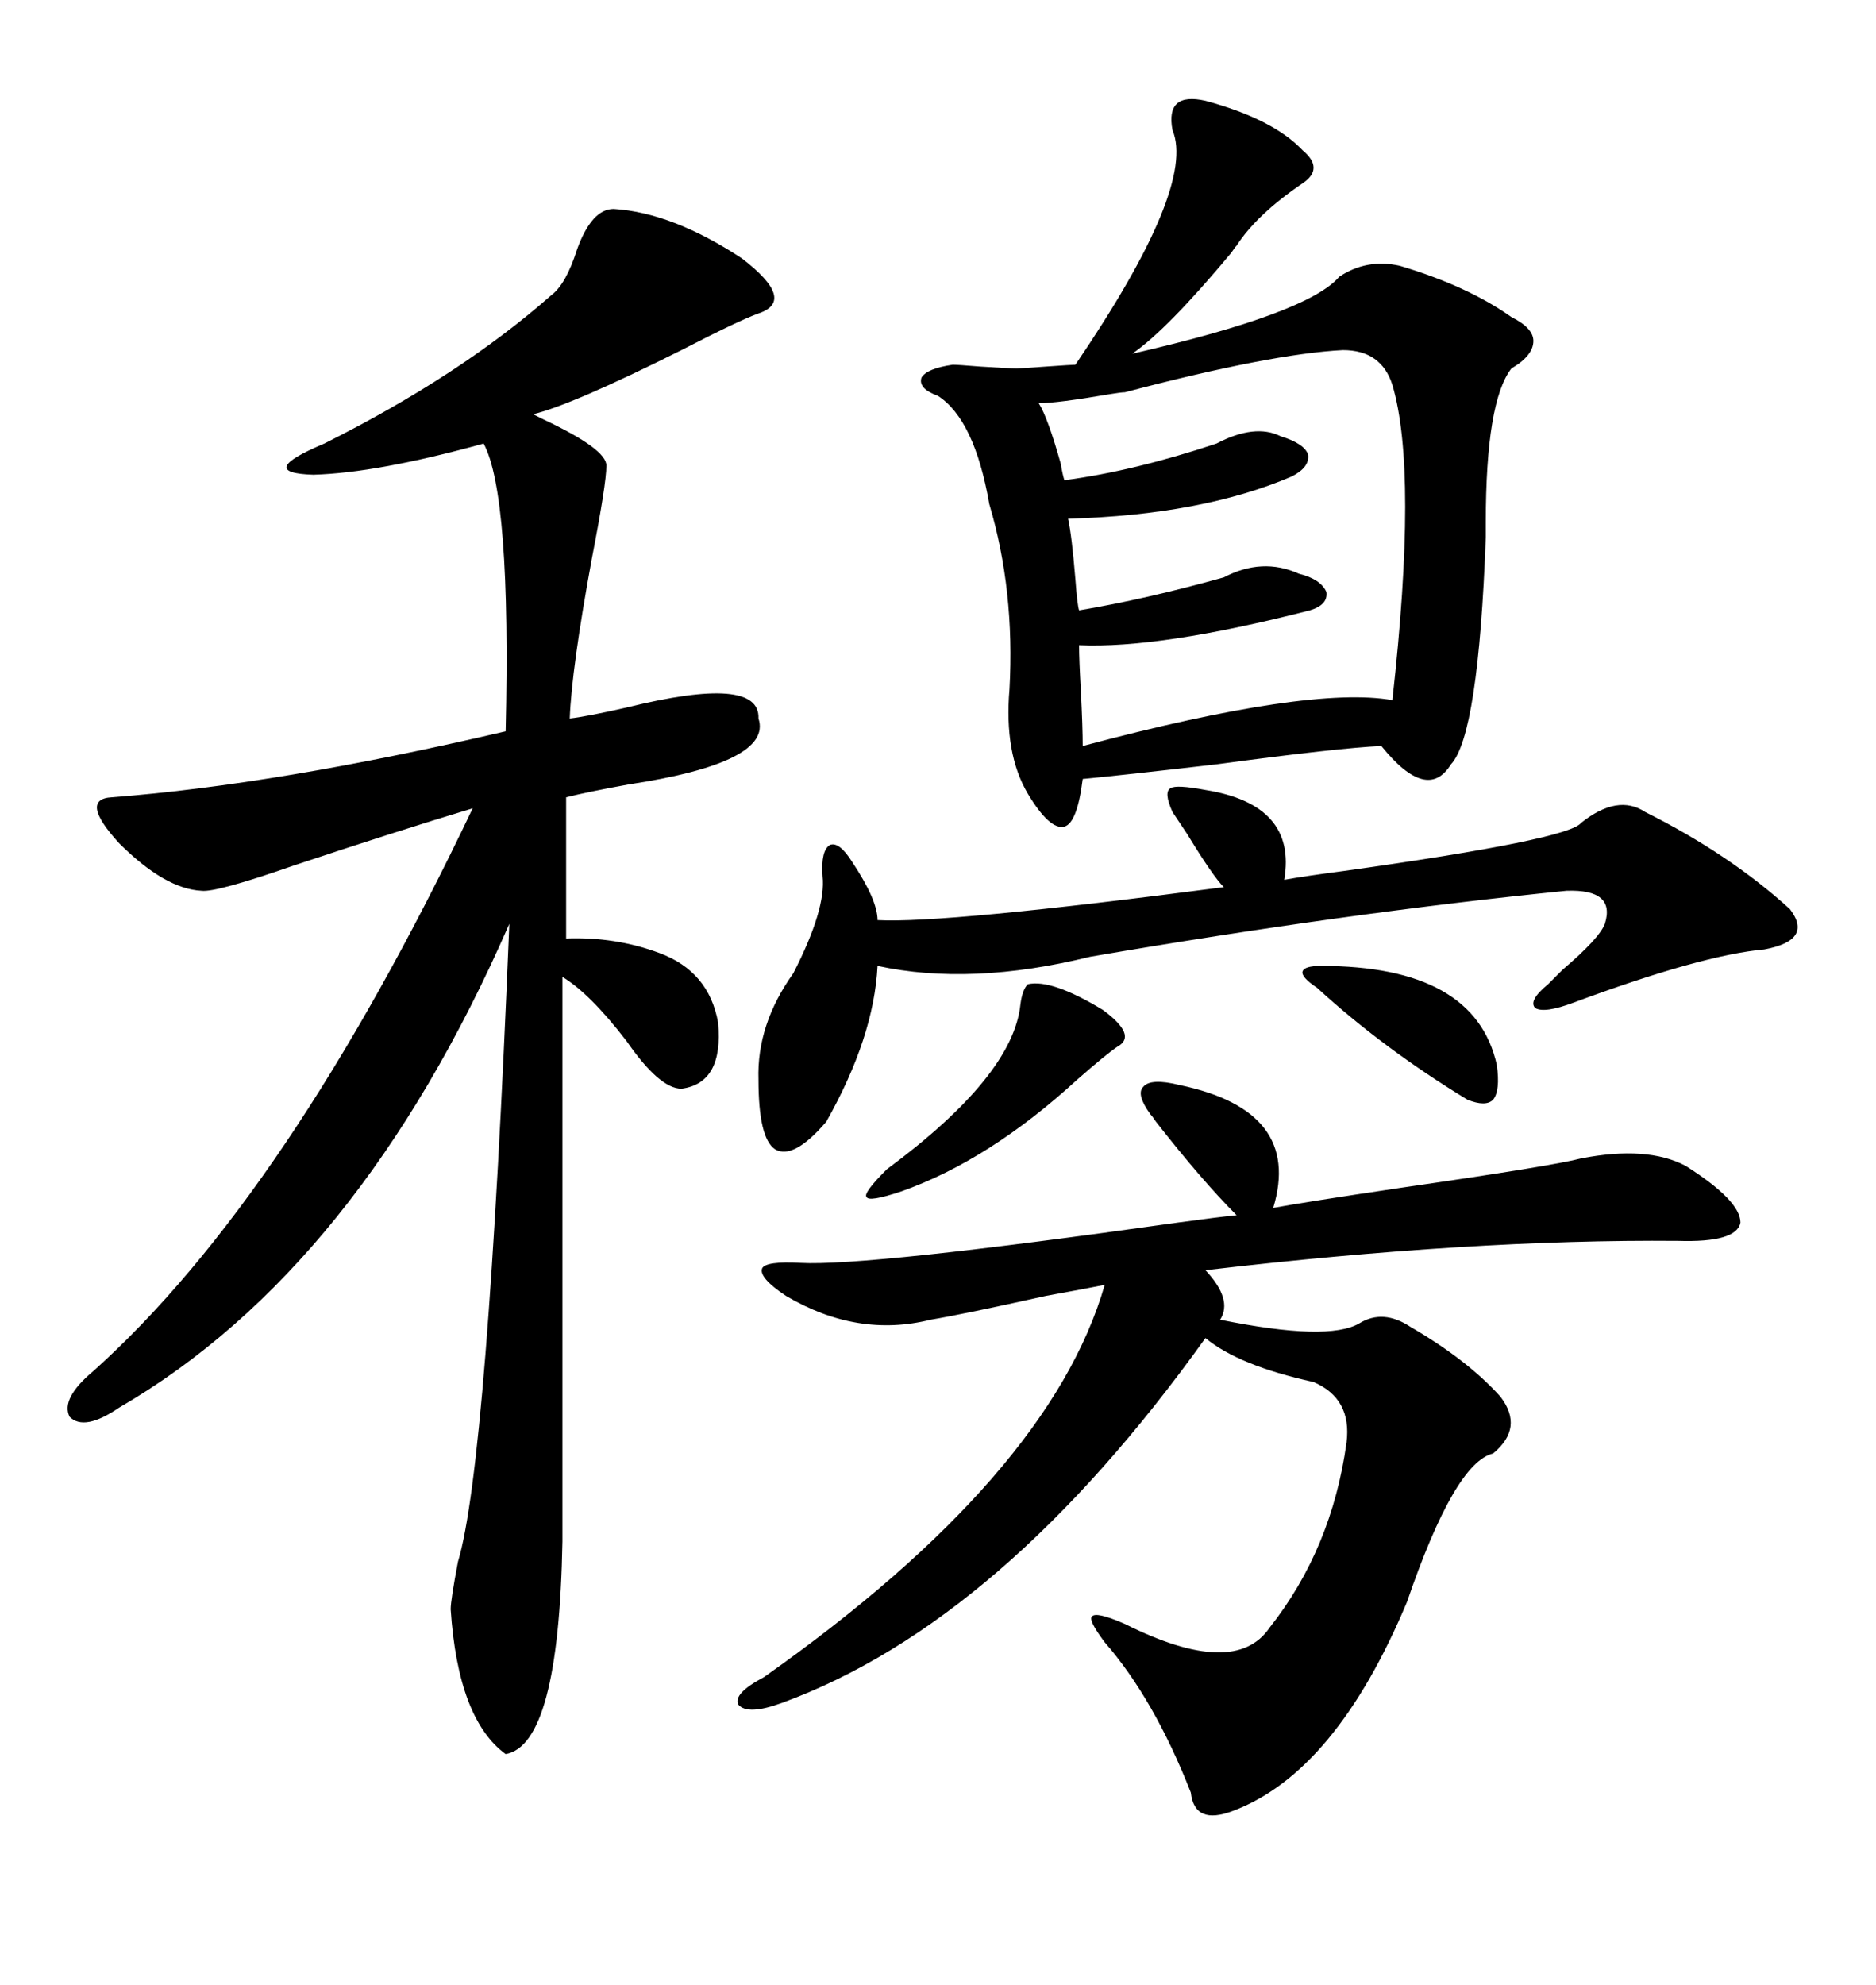 <svg xmlns="http://www.w3.org/2000/svg" xmlns:xlink="http://www.w3.org/1999/xlink" width="300" height="317.285"><path d="M98.14 33.40L98.14 33.40Q107.52 33.98 118.65 41.31L118.65 41.31Q127.44 48.05 121.29 50.10L121.29 50.10Q118.07 51.27 108.98 55.96L108.98 55.96Q91.41 64.75 85.25 66.21L85.25 66.21Q85.25 66.21 87.01 67.09L87.01 67.09Q96.97 71.78 96.97 74.41L96.97 74.41Q96.97 77.34 94.63 89.36L94.63 89.36Q91.41 106.93 91.11 114.84L91.11 114.84Q93.75 114.55 100.20 113.09L100.20 113.09Q121.58 107.81 121.29 114.84L121.29 114.84Q123.63 121.88 100.49 125.39L100.49 125.39Q94.04 126.56 90.53 127.44L90.53 127.44L90.53 150Q98.44 149.71 105.47 152.34L105.47 152.34Q113.38 155.27 114.84 163.48L114.84 163.48Q115.72 173.14 108.98 174.02L108.98 174.02Q105.47 174.02 100.20 166.41L100.20 166.41Q94.34 158.79 89.94 156.15L89.94 156.15L89.94 246.39Q89.36 278.91 80.86 280.37L80.86 280.37Q73.24 274.80 72.07 257.23L72.07 257.23Q72.07 255.76 73.24 249.61L73.24 249.61Q77.93 234.08 81.45 147.66L81.45 147.66Q57.42 202.73 19.04 225L19.04 225Q13.48 228.81 11.13 226.46L11.13 226.46Q9.67 223.54 14.94 219.14L14.94 219.14Q46.00 191.31 75.59 129.20L75.59 129.20Q62.99 133.01 47.17 138.28L47.17 138.28Q34.57 142.68 32.23 142.38L32.23 142.38Q26.37 142.09 19.04 134.77L19.04 134.77Q12.60 127.73 17.87 127.44L17.87 127.44Q44.53 125.39 80.86 116.89L80.86 116.89Q81.74 79.10 77.34 70.90L77.34 70.90Q60.35 75.59 50.10 75.88L50.10 75.88Q40.72 75.59 51.86 70.90L51.86 70.90Q73.54 60.06 88.18 47.17L88.18 47.17Q90.53 45.41 92.29 39.84L92.29 39.84Q94.63 33.40 98.14 33.40ZM192.77 16.11L192.77 16.11Q203.61 19.04 208.30 24.02L208.30 24.02Q211.82 26.95 208.30 29.30L208.30 29.30Q200.98 34.28 197.75 39.26L197.75 39.26Q197.46 39.55 196.88 40.43L196.88 40.43Q186.62 52.73 181.05 56.54L181.05 56.54Q209.18 50.10 214.16 44.24L214.16 44.24Q218.55 41.31 223.83 42.48L223.83 42.48Q234.67 45.70 241.70 50.68L241.70 50.68Q245.21 52.44 245.21 54.49L245.21 54.49Q245.21 56.84 241.70 58.89L241.70 58.89Q237.60 64.16 237.60 83.50L237.60 83.50Q237.60 84.38 237.60 85.84L237.60 85.84Q236.43 117.48 232.03 122.17L232.03 122.17Q228.22 128.32 220.90 119.24L220.90 119.24Q214.16 119.53 194.53 122.17L194.53 122.17Q179.30 123.93 173.14 124.51L173.14 124.51Q172.27 131.54 170.21 132.13L170.21 132.13Q167.87 132.71 164.36 126.86L164.36 126.86Q160.55 120.41 161.43 110.16L161.43 110.16Q162.30 94.34 158.20 80.57L158.20 80.57Q155.86 67.09 150 63.28L150 63.28Q146.78 62.11 147.36 60.35L147.36 60.35Q148.24 58.89 152.34 58.30L152.34 58.30Q153.22 58.30 156.74 58.59L156.74 58.59Q161.43 58.89 162.60 58.89L162.60 58.89Q163.18 58.89 167.29 58.59L167.29 58.59Q171.39 58.30 171.97 58.30L171.97 58.30Q191.31 29.88 187.50 20.80L187.50 20.80Q186.33 14.65 192.77 16.11ZM183.98 178.13L183.98 178.13Q181.64 174.90 182.81 173.73L182.81 173.73Q183.98 172.27 188.67 173.44L188.67 173.44Q208.30 177.54 203.61 193.07L203.61 193.07Q208.30 192.19 224.12 189.84L224.12 189.84Q248.44 186.33 252.83 185.16L252.83 185.16Q263.38 183.11 269.53 186.33L269.53 186.33Q278.32 191.89 278.32 195.41L278.32 195.41Q277.73 198.63 268.36 198.34L268.36 198.34Q235.25 198.05 192.77 203.03L192.77 203.03Q197.17 207.71 195.12 210.94L195.12 210.94Q212.40 214.45 217.38 211.52L217.38 211.52Q221.19 209.18 225.59 212.11L225.59 212.11Q234.67 217.38 239.94 223.24L239.94 223.24Q243.75 228.22 238.77 232.32L238.77 232.32Q232.62 233.79 225 256.05L225 256.05Q213.57 283.30 197.17 289.45L197.17 289.45Q191.02 291.80 190.43 286.52L190.43 286.52Q184.57 271.58 176.66 262.50L176.66 262.50Q174.02 258.98 174.61 258.40L174.61 258.40Q175.20 257.52 179.88 259.57L179.88 259.57Q197.46 268.36 203.03 260.16L203.03 260.16Q212.99 247.56 215.33 230.57L215.33 230.57Q216.21 223.54 210.06 220.90L210.06 220.90Q198.05 218.26 192.77 213.87L192.77 213.87Q160.25 259.28 125.10 272.17L125.10 272.17Q119.53 274.22 118.07 272.46L118.07 272.46Q117.19 270.70 122.17 268.07L122.17 268.07Q167.87 235.84 176.66 205.37L176.66 205.37Q173.73 205.96 167.29 207.13L167.29 207.13Q154.10 210.06 148.83 210.94L148.83 210.94Q137.11 213.87 125.68 207.13L125.68 207.13Q121.29 204.20 121.88 202.73L121.88 202.73Q122.46 201.56 128.03 201.86L128.03 201.86Q138.57 202.44 188.38 195.41L188.38 195.41Q194.82 194.53 197.75 194.24L197.75 194.24Q192.19 188.67 184.86 179.30L184.86 179.30Q184.28 178.42 183.98 178.13ZM187.50 129.79L187.50 129.79Q186.04 126.56 187.21 125.98L187.21 125.98Q188.09 125.39 192.77 126.27L192.77 126.27Q207.42 128.61 205.37 140.63L205.37 140.63Q208.59 140.04 215.33 139.16L215.33 139.16Q250.78 134.18 252.83 131.54L252.83 131.54Q258.69 126.86 263.09 129.79L263.09 129.79Q276.56 136.52 286.23 145.31L286.23 145.31Q290.04 150.29 282.13 151.76L282.13 151.76Q272.17 152.64 251.66 160.25L251.66 160.25Q246.97 162.01 245.51 161.13L245.51 161.13Q244.34 159.96 247.56 157.32L247.56 157.32Q248.44 156.45 249.90 154.98L249.90 154.98Q255.76 150 256.64 147.66L256.64 147.66Q258.40 142.09 250.49 142.38L250.49 142.38Q215.33 145.90 174.32 152.93L174.32 152.93Q155.27 157.62 140.33 154.39L140.33 154.39Q139.75 165.82 132.13 179.30L132.13 179.30Q126.86 185.45 123.93 183.69L123.93 183.69Q121.29 181.93 121.29 172.56L121.29 172.56Q121.00 163.77 126.86 155.57L126.86 155.57Q132.13 145.31 131.54 140.04L131.54 140.04Q131.25 135.94 132.71 135.06L132.71 135.06Q134.18 134.47 136.23 137.70L136.23 137.70Q140.33 143.85 140.33 147.07L140.33 147.07Q150.88 147.66 195.70 141.80L195.70 141.80Q193.95 140.04 189.84 133.30L189.84 133.30Q188.09 130.66 187.50 129.79ZM214.75 55.96L214.75 55.96Q203.32 56.54 179.88 62.70L179.88 62.70Q179.30 62.70 177.54 62.99L177.54 62.99Q169.04 64.45 166.11 64.45L166.11 64.45Q167.58 66.80 169.63 74.12L169.63 74.12Q169.92 75.88 170.21 76.76L170.21 76.76Q181.35 75.29 194.53 70.90L194.53 70.90Q200.68 67.68 204.79 69.73L204.79 69.73Q208.59 70.90 209.18 72.66L209.18 72.66Q209.47 74.71 206.54 76.17L206.54 76.17Q192.19 82.32 170.80 82.91L170.80 82.91Q171.39 85.55 171.97 92.58L171.97 92.58Q172.27 96.68 172.56 97.56L172.56 97.56Q183.11 95.80 195.70 92.29L195.70 92.29Q201.86 89.06 207.71 91.70L207.71 91.70Q211.23 92.58 212.11 94.63L212.11 94.63Q212.40 96.68 209.47 97.56L209.47 97.56Q185.45 103.71 172.56 103.13L172.56 103.13Q172.56 105.47 172.85 110.45L172.85 110.45Q173.14 116.31 173.14 119.24L173.14 119.24Q209.47 109.57 222.66 111.91L222.66 111.91Q226.76 75.29 222.66 61.52L222.66 61.52Q220.90 55.96 214.75 55.96ZM164.36 157.32L164.36 157.32Q168.16 156.45 176.37 161.43L176.37 161.43Q181.93 165.53 178.71 167.29L178.71 167.29Q176.95 168.46 172.27 172.56L172.27 172.56Q158.20 185.45 144.14 190.43L144.14 190.43Q138.87 192.19 138.57 191.31L138.57 191.31Q137.99 190.72 141.80 186.91L141.80 186.91Q162.01 171.97 163.18 160.55L163.18 160.55Q163.48 158.20 164.36 157.32ZM211.23 154.39L211.23 154.39Q235.84 154.39 239.36 170.21L239.36 170.21Q239.94 174.32 238.77 175.78L238.77 175.78Q237.60 176.95 234.67 175.78L234.67 175.78Q221.19 167.58 210.64 157.91L210.64 157.91Q208.01 156.15 208.30 155.27L208.30 155.27Q208.59 154.39 211.23 154.39Z"/></svg>
